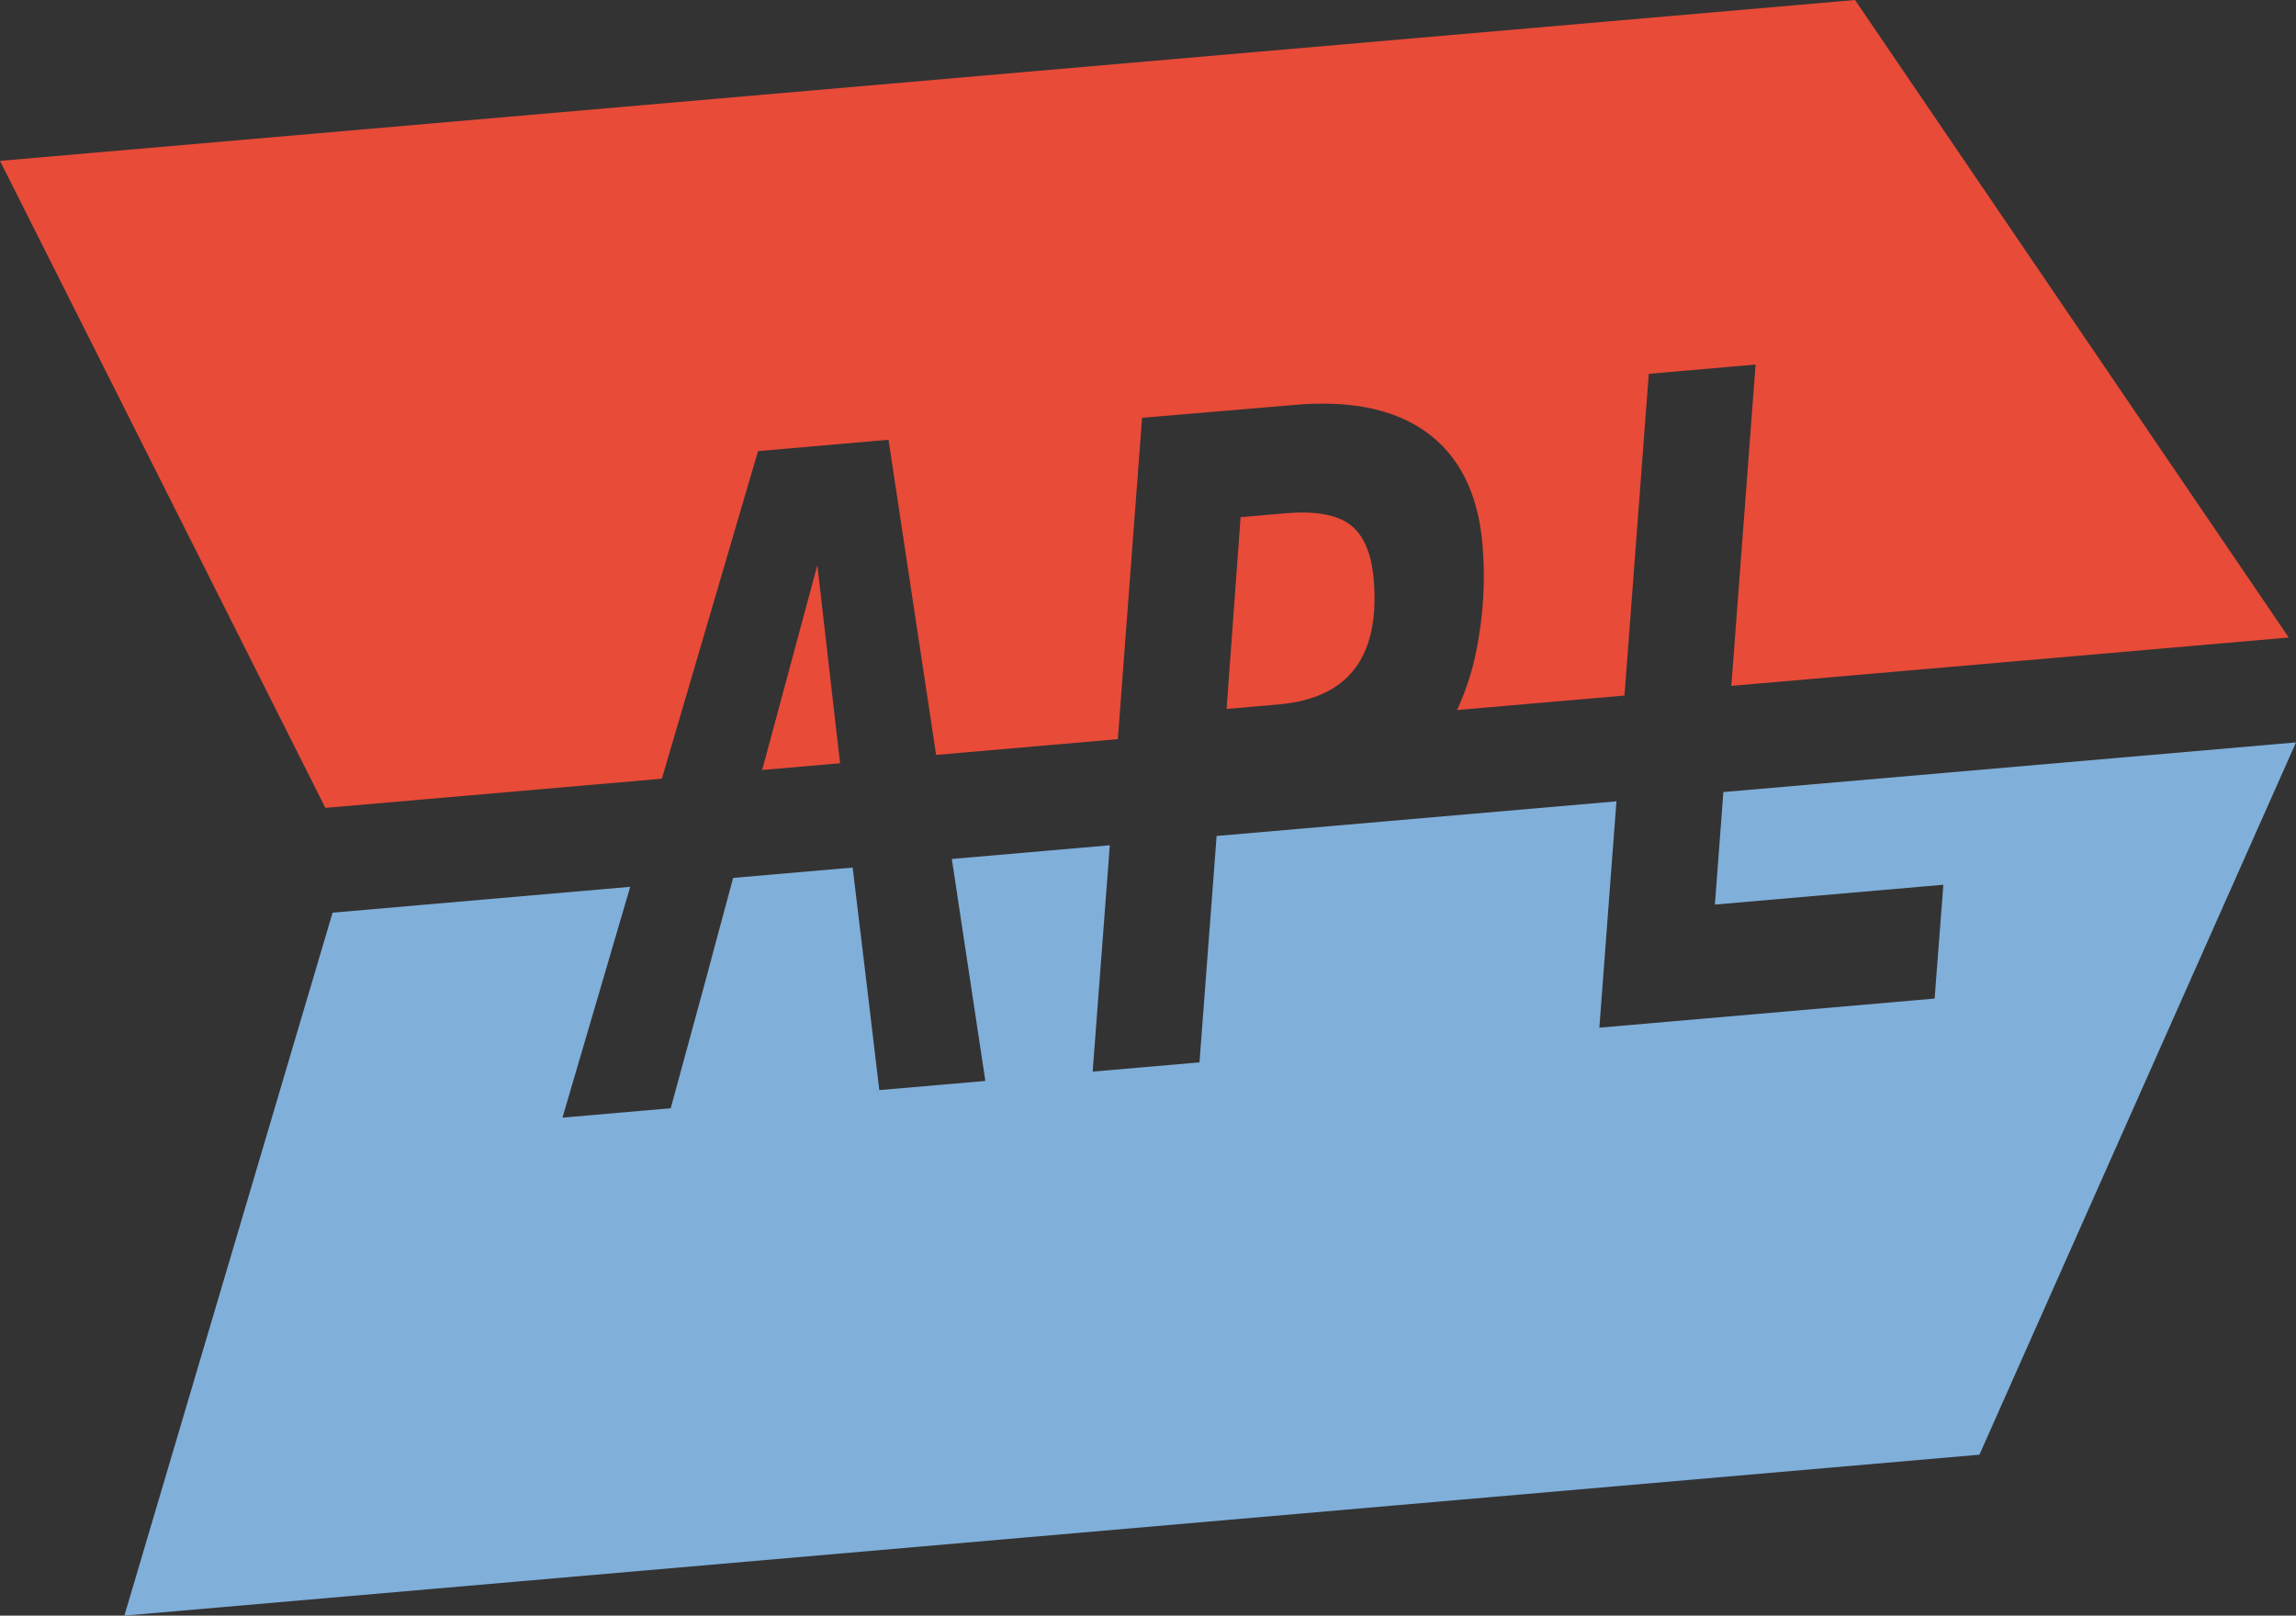 <svg xmlns:xlink="http://www.w3.org/1999/xlink" preserveAspectRatio="xMidYMid meet" data-bbox="0 0 368.44 259.32" viewBox="0 0 368.44 259.32" xmlns="http://www.w3.org/2000/svg" data-type="color" role="presentation" aria-hidden="true" width="368.44"  height="259.32" >
    <rect x="0" y="0" width="368.44" height="259.32" fill="#333333" stroke="none"/>
    <g>
        <path fill="#80AFDA" d="M276.55 127.13l-1.36 18.06 36.66-3.18-1.4 18.27-53.8 4.67 2.74-36.33-64.16 5.56-2.75 36.34-17.14 1.48 2.75-36.33-25.35 2.2 5.38 35.63-17.02 1.47-1.71-14.39v.04-.04l-1.34-11.11-1.22-10.22-19.17 1.66-2.83 10.58-1.54 5.63-5.66 20.76-17.37 1.51 10.87-37.05-47.76 4.15-33.41 112.83 297.68-25.83 50.8-114.33-91.89 7.97z" data-color="1"></path>
        <path fill="#E84B38" d="M134.82 122.51l-.33-2.73.31 2.73h.02z" data-color="2"></path>
        <path d="M142.58 70.59l7.64 50.58 29.16-2.53 3.89-51.58L207.68 65q13.71-1.2 21.43 4.53t8.78 17.84a59.5 59.5 0 0 1-.76 15.85 41.59 41.59 0 0 1-3.33 10.75l26.88-2.33 3.9-51.64 17.14-1.49-3.89 51.58 89.45-7.76L297.68 0 0 25.82l52.21 103.85 54-4.68 15.43-52.58z" fill="#E84B38" data-color="2"></path>
        <path d="M216.6 84.18q-3.25-2.42-10.52-1.78l-7 .61-2.25 30.78 8.31-.72q8.48-.73 12.29-5.78t3-14.4q-.57-6.3-3.83-8.71z" fill="#E84B38" data-color="2"></path>
        <path fill="#80AFDA" d="M138.05 149.47l1.34 11.11-1.32-11.11h-.02z" data-color="1"></path>
        <path fill="#E84B38" d="M134.8 122.51l-.31-2.73-.01-.07-3.32-28.99-8.41 31.22.02-.1-.02.1-.45 1.65 12.5-1.08z" data-color="2"></path>
        <path fill="#E84B38" d="M122.75 121.94l-.45 1.65.45-1.65z" data-color="2"></path>
        <path fill="#FFFFFF" d="M113.29 157.12l1.54-5.63 2.83-10.58h-.01l-4.36 16.21z" data-color="3"></path>
        <path fill="#FFFFFF" d="M134.49 119.78l-3.33-29.06 3.32 28.99.01.07z" data-color="3"></path>
    </g>
</svg>